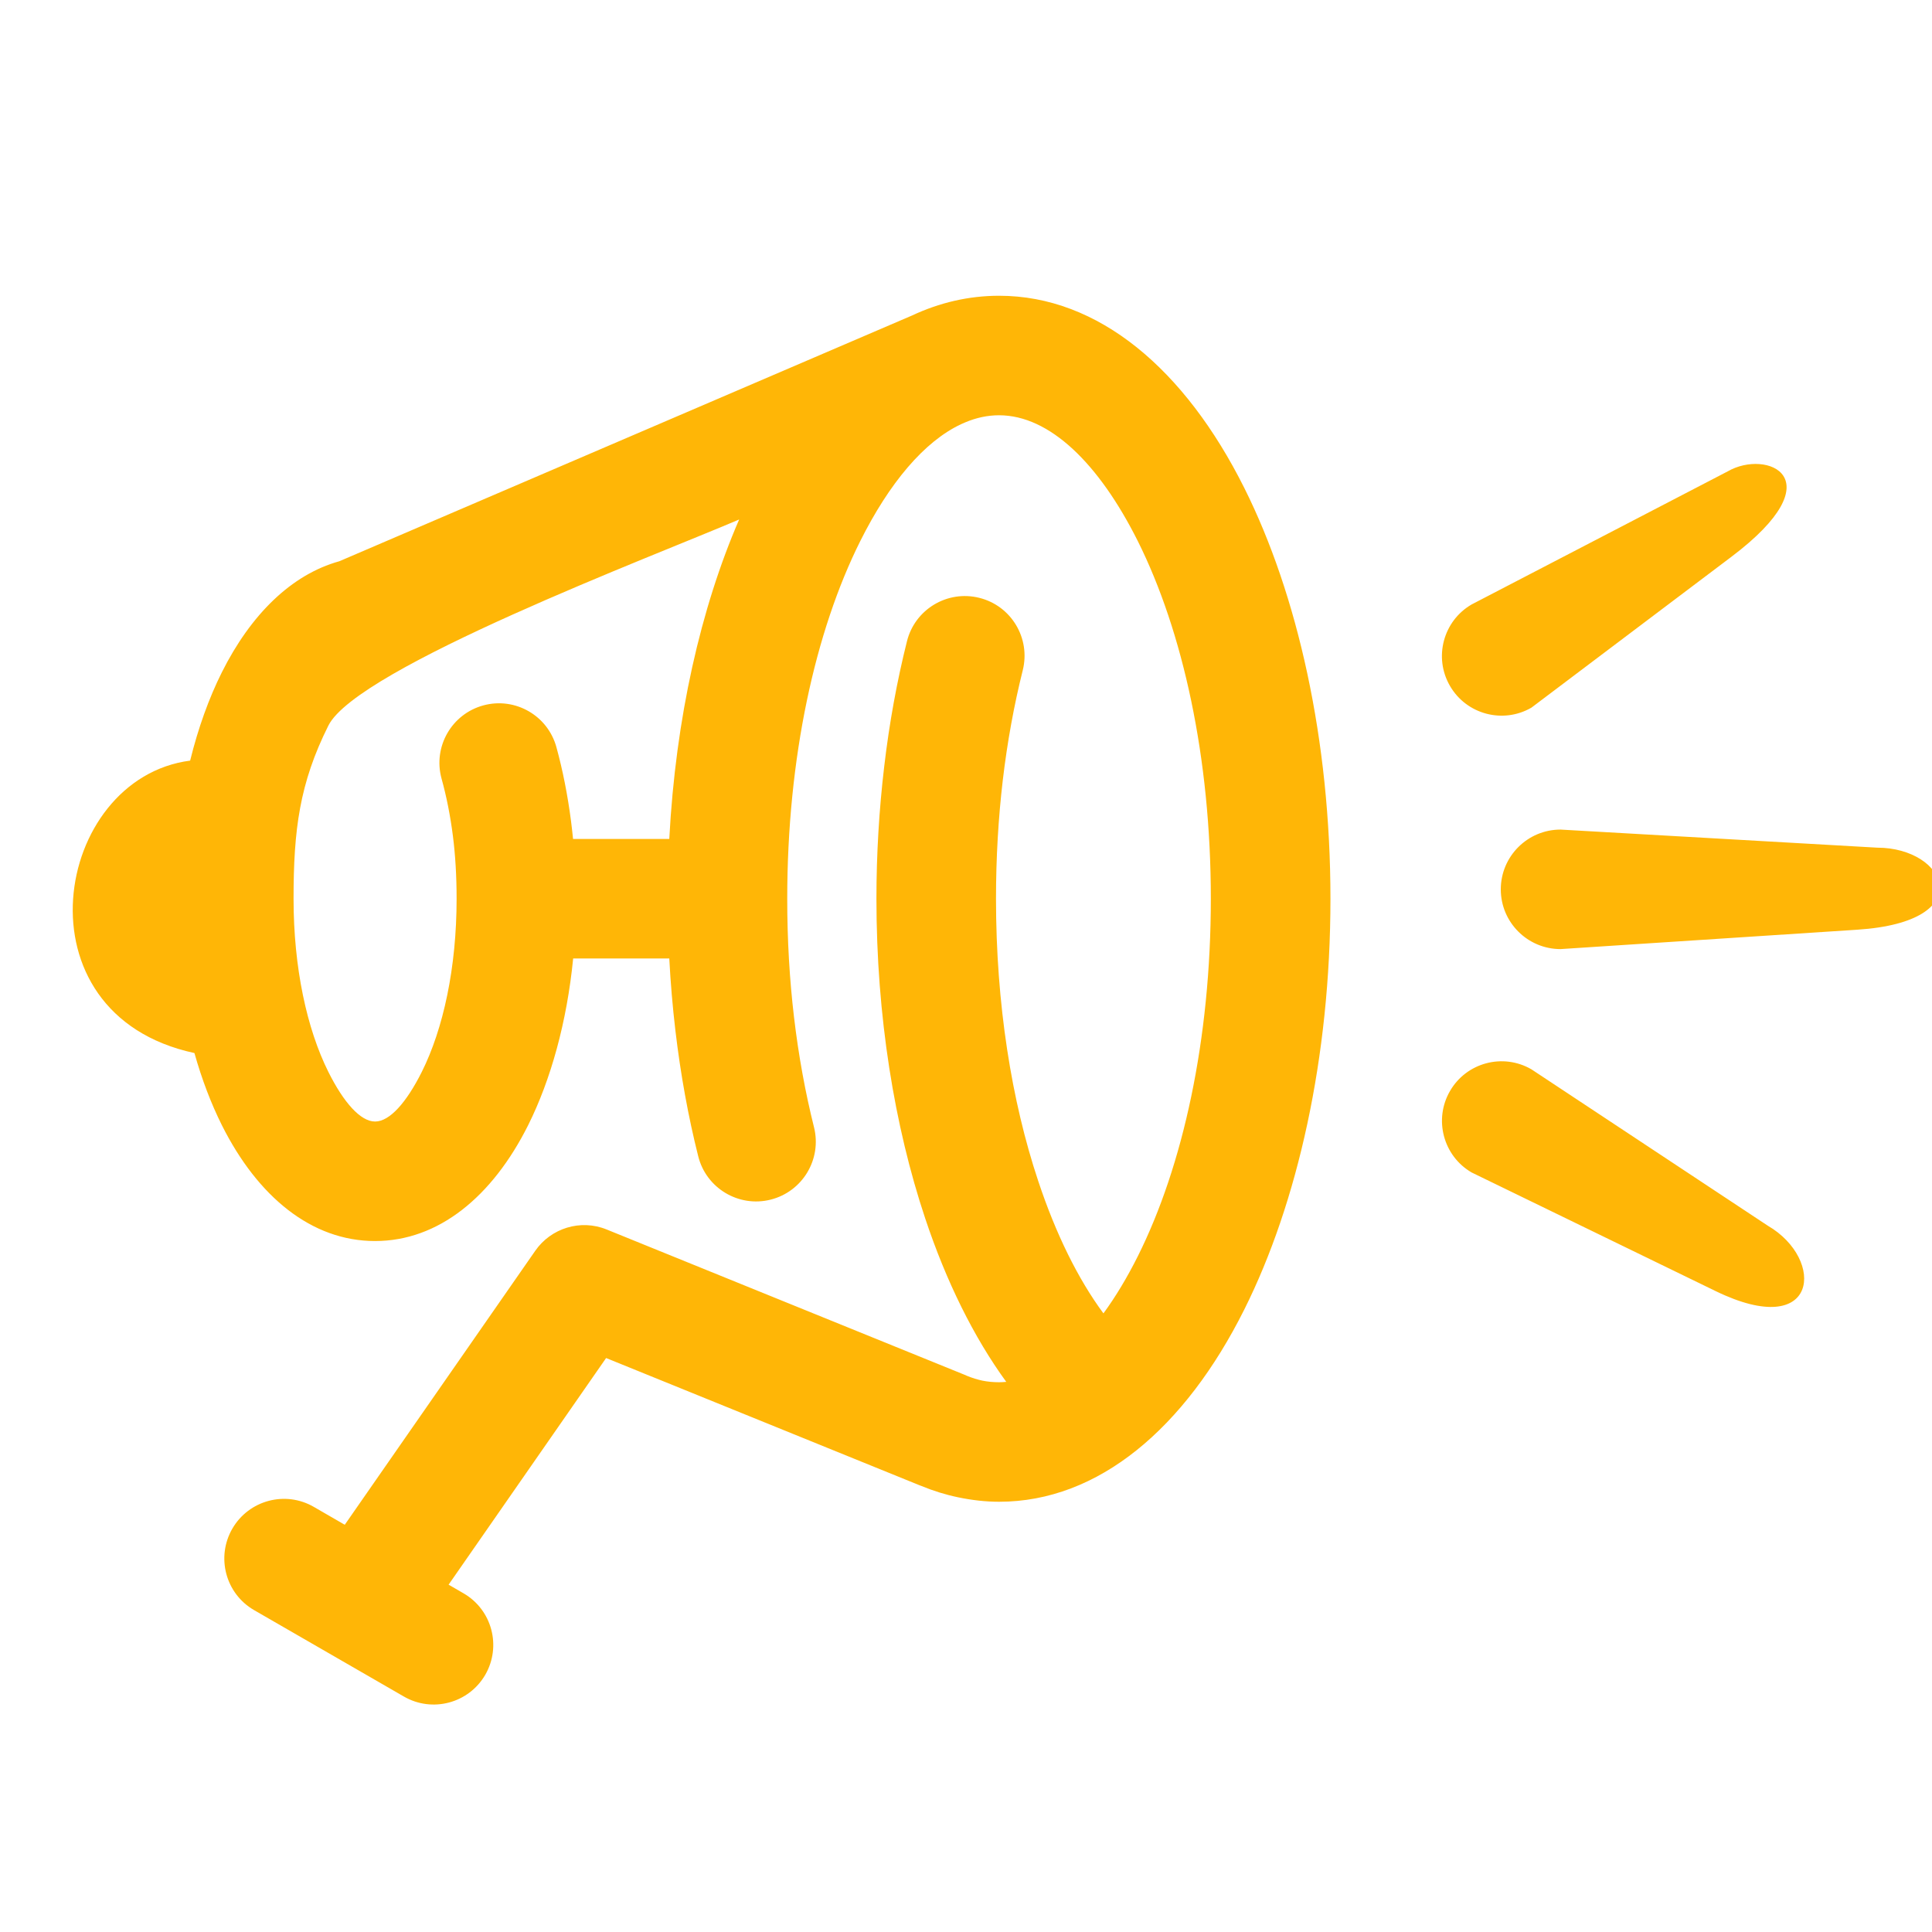 <?xml version="1.0" encoding="utf-8"?>
<!-- Generator: Adobe Illustrator 16.0.0, SVG Export Plug-In . SVG Version: 6.00 Build 0)  -->
<!DOCTYPE svg PUBLIC "-//W3C//DTD SVG 1.1//EN" "http://www.w3.org/Graphics/SVG/1.1/DTD/svg11.dtd">
<svg version="1.1" id="Calque_1" xmlns="http://www.w3.org/2000/svg" xmlns:xlink="http://www.w3.org/1999/xlink" x="0px" y="0px"
	 width="36px" height="36px" viewBox="0 0 36 36" enable-background="new 0 0 36 36" xml:space="preserve">
<path fill="#FFB606" d="M28.536,13.186c-0.53,0.307-1.211,0.126-1.518-0.405c-0.308-0.53-0.126-1.211,0.404-1.518l4.772-2.48
	c0.725-0.42,2.02,0.12,0.067,1.593L28.536,13.186z M29.079,17.685c-0.615,0-1.114-0.499-1.114-1.113
	c0-0.615,0.499-1.114,1.114-1.114l5.9,0.337c1.297,0,1.926,1.38-0.374,1.529L29.079,17.685z M27.019,20.329
	c-0.308,0.53-0.126,1.212,0.404,1.519l4.546,2.21c1.924,0.935,2.049-0.594,0.971-1.219l-4.403-2.913
	C28.006,19.617,27.325,19.799,27.019,20.329z M3.543,14.173c0.15-0.609,0.35-1.164,0.591-1.646c0.539-1.076,1.296-1.821,2.189-2.069
	L16.992,5.88c0.514-0.241,1.058-0.369,1.625-0.369c1.852,0,3.463,1.369,4.569,3.582c0.991,1.982,1.605,4.691,1.605,7.654
	c0,2.962-0.614,5.67-1.605,7.653c-1.106,2.213-2.718,3.583-4.569,3.583c-0.251,0-0.506-0.029-0.765-0.083
	c-0.235-0.049-0.464-0.12-0.685-0.212l-0.035-0.013l-5.838-2.37l-2.935,4.223l0.278,0.161c0.531,0.307,0.712,0.986,0.405,1.519
	c-0.308,0.53-0.987,0.712-1.519,0.403l-2.789-1.609c-0.531-0.307-0.712-0.987-0.404-1.519c0.308-0.53,0.987-0.712,1.518-0.404
	l0.576,0.333l3.55-5.106l0,0c0.29-0.418,0.84-0.596,1.331-0.396l6.661,2.704c0.021,0.008,0.041,0.017,0.061,0.026
	c0.093,0.038,0.186,0.066,0.277,0.086c0.095,0.019,0.198,0.03,0.312,0.03c0.045,0,0.089-0.003,0.134-0.007
	c-0.604-0.83-1.116-1.864-1.511-3.048c-0.573-1.719-0.908-3.769-0.908-5.954c0-0.836,0.05-1.659,0.144-2.457
	c0.096-0.82,0.24-1.604,0.425-2.341c0.148-0.595,0.752-0.958,1.348-0.809c0.596,0.148,0.958,0.752,0.81,1.348
	c-0.162,0.646-0.288,1.334-0.373,2.054c-0.082,0.699-0.126,1.437-0.126,2.204c0,1.961,0.29,3.77,0.786,5.258
	c0.329,0.991,0.744,1.831,1.216,2.469c0.226-0.309,0.441-0.666,0.641-1.066c0.84-1.68,1.36-4.034,1.36-6.661s-0.521-4.98-1.36-6.662
	c-0.725-1.449-1.645-2.346-2.586-2.346c-0.213,0-0.424,0.045-0.632,0.133l0,0l-0.073,0.032c-0.688,0.321-1.34,1.096-1.882,2.181
	c-0.84,1.681-1.36,4.035-1.36,6.662c0,0.767,0.043,1.504,0.126,2.204c0.085,0.721,0.211,1.408,0.373,2.055
	c0.149,0.596-0.214,1.2-0.81,1.349c-0.595,0.149-1.2-0.214-1.348-0.81c-0.185-0.736-0.328-1.521-0.425-2.342
	c-0.052-0.439-0.09-0.888-0.114-1.342H10.68c-0.117,1.186-0.417,2.26-0.838,3.105C9.174,22.3,8.17,23.125,6.988,23.125
	c-1.182,0-2.186-0.825-2.854-2.159c-0.2-0.401-0.373-0.853-0.511-1.344C0.249,18.896,0.995,14.504,3.543,14.173z M12.471,15.633
	c0.118-2.249,0.588-4.307,1.302-5.953c-1.583,0.679-7.116,2.764-7.654,3.84c-0.538,1.076-0.649,1.941-0.649,3.227
	c0,1.285,0.248,2.424,0.649,3.227c0.285,0.57,0.598,0.924,0.87,0.924c0.272,0,0.584-0.354,0.87-0.924
	c0.401-0.803,0.649-1.941,0.649-3.227c0-0.427-0.024-0.819-0.069-1.171c-0.048-0.377-0.12-0.738-0.212-1.07
	c-0.161-0.591,0.188-1.201,0.779-1.362c0.591-0.161,1.201,0.188,1.362,0.779c0.118,0.429,0.209,0.891,0.272,1.375
	c0.014,0.112,0.027,0.224,0.038,0.335H12.471z"/>
</svg>

